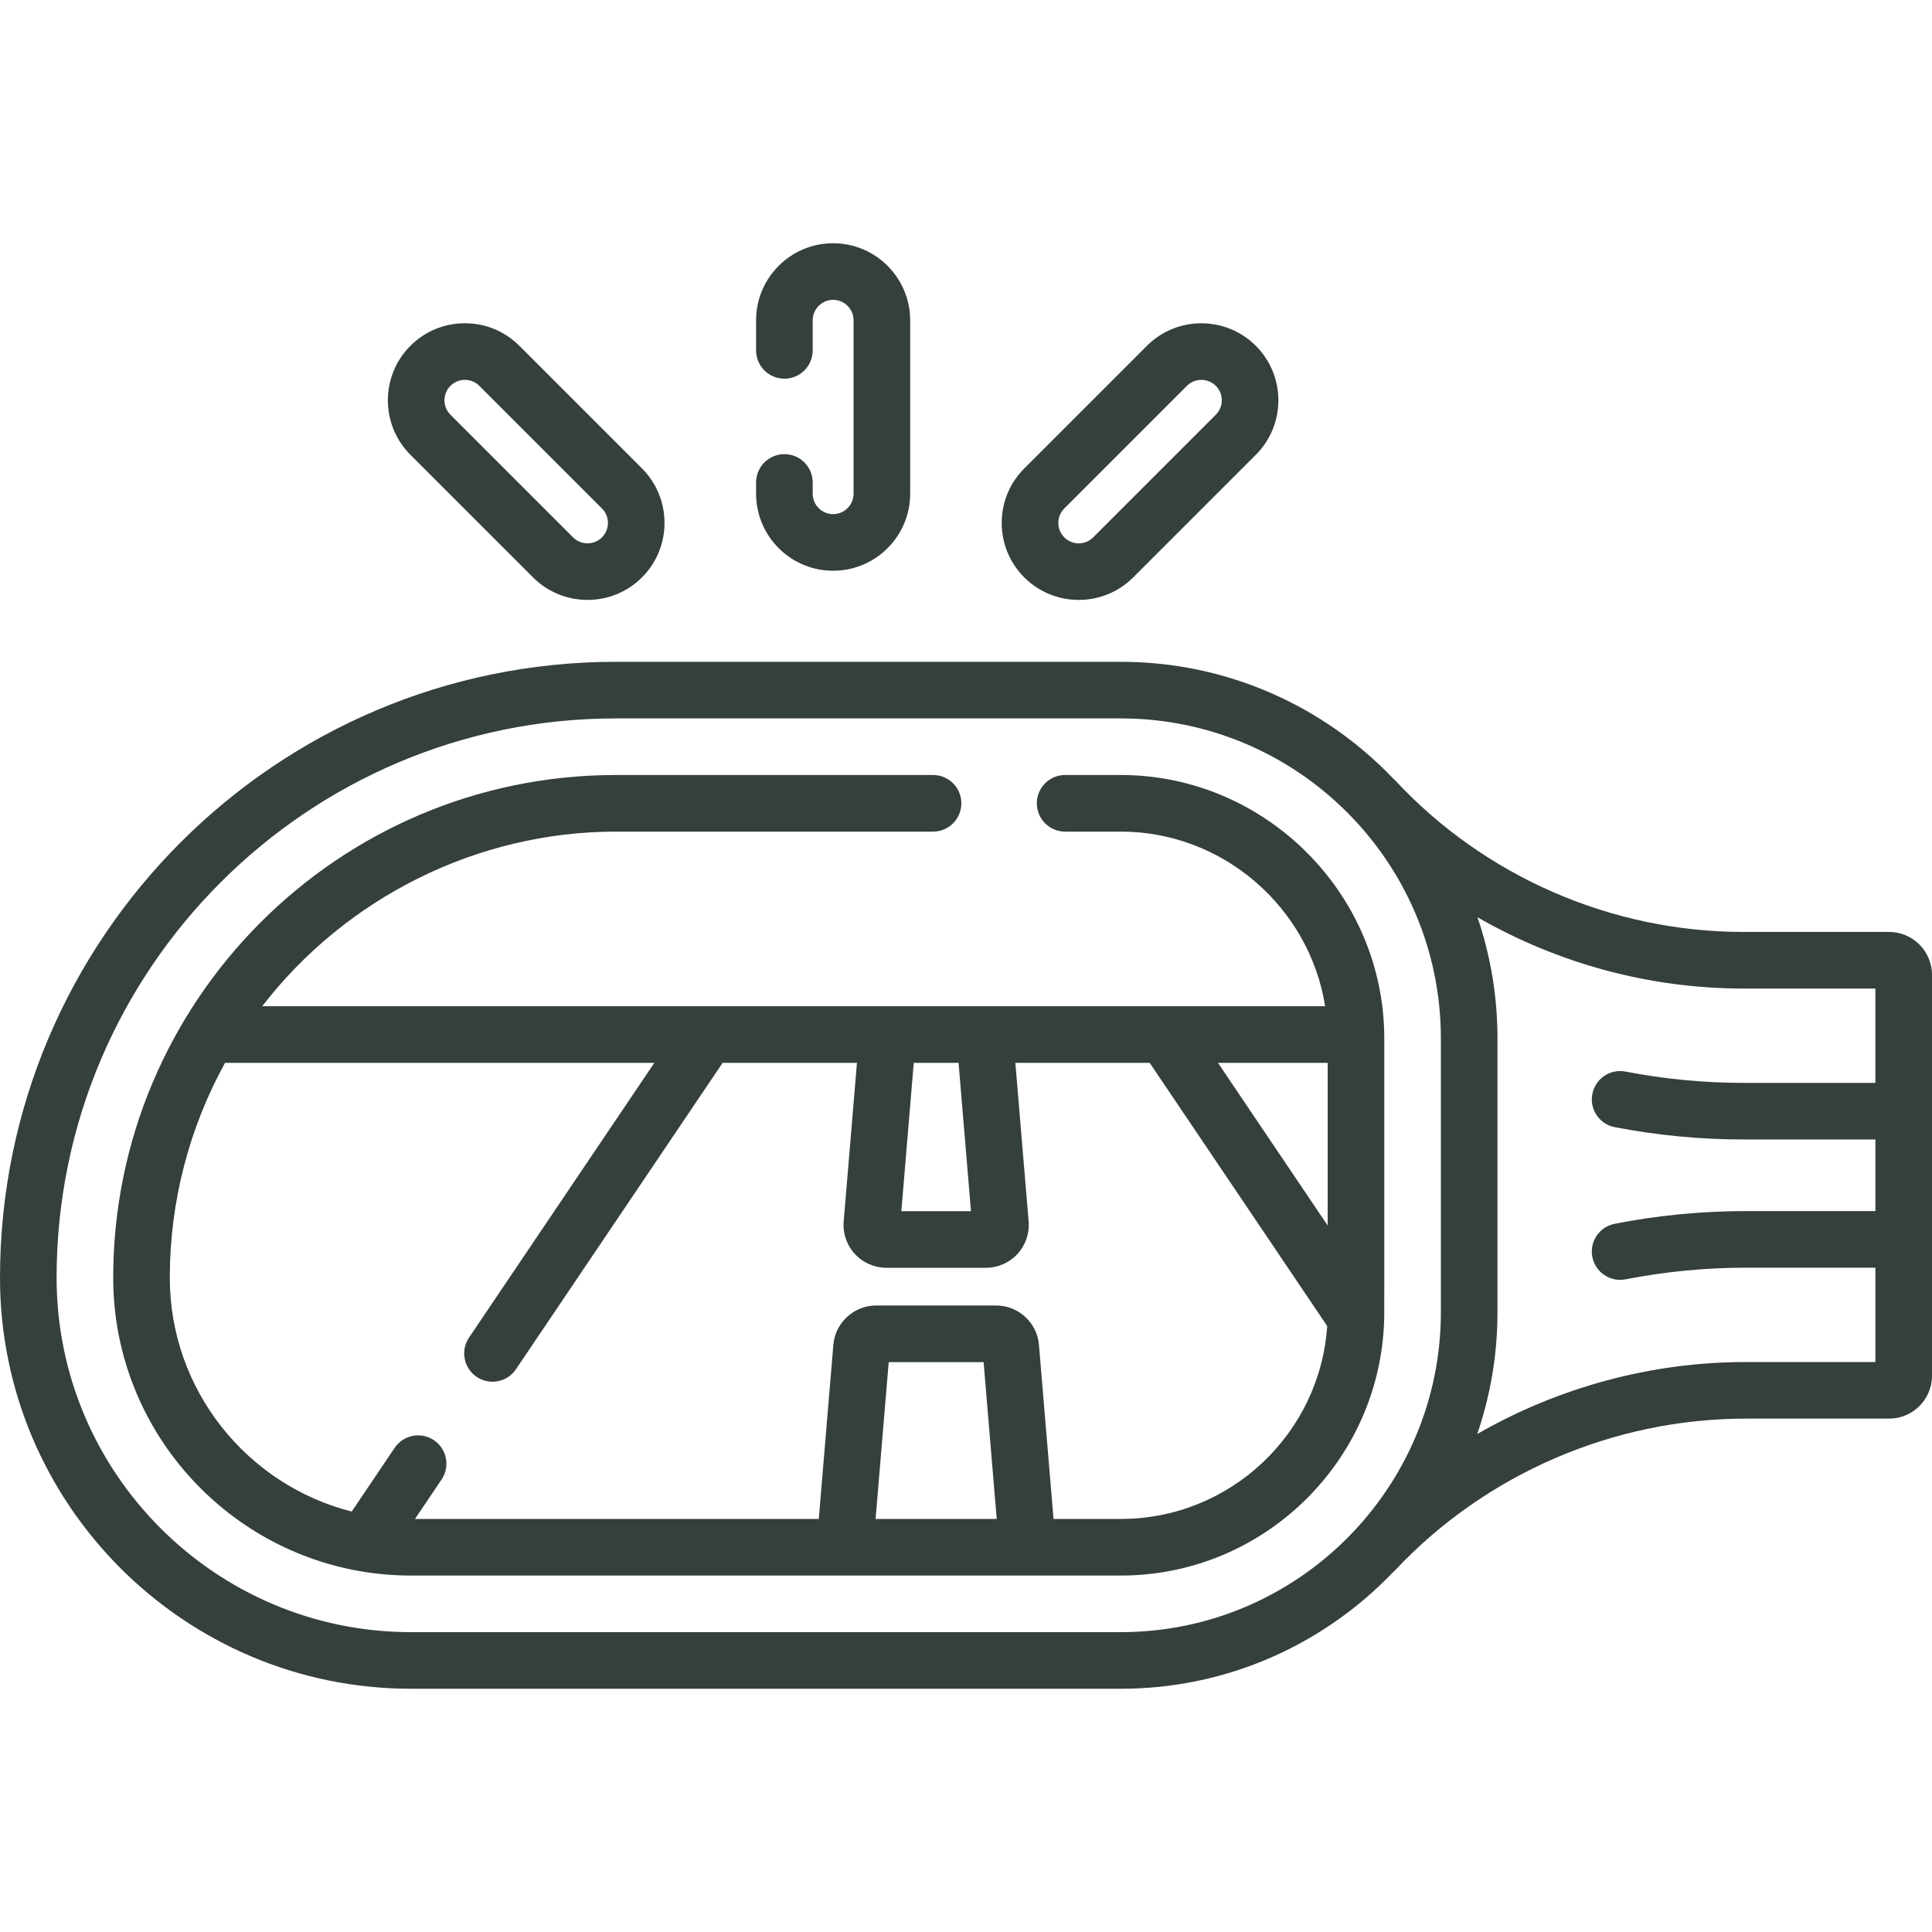 <?xml version="1.0" encoding="UTF-8"?>
<svg xmlns="http://www.w3.org/2000/svg" xmlns:xlink="http://www.w3.org/1999/xlink" xmlns:svgjs="http://svgjs.com/svgjs" version="1.1" width="512" height="512" x="0" y="0" viewBox="0 0 512 512" style="enable-background:new 0 0 512 512" xml:space="preserve">
  <g>
    <g xmlns="http://www.w3.org/2000/svg">
      <path d="m220.788 151.251c11.258 0 20.416-9.159 20.416-20.417v-45.954c0-11.258-9.158-20.417-20.416-20.417s-20.417 9.159-20.417 20.417v7.977c0 4.143 3.357 7.5 7.5 7.5s7.5-3.357 7.5-7.5v-7.977c0-2.987 2.43-5.417 5.417-5.417 2.986 0 5.416 2.43 5.416 5.417v45.954c0 2.987-2.43 5.417-5.416 5.417-2.987 0-5.417-2.43-5.417-5.417v-2.978c0-4.143-3.357-7.5-7.5-7.5s-7.5 3.357-7.5 7.5v2.978c0 11.258 9.159 20.417 20.417 20.417z" fill="#353f3b" data-original="#000000" style=""></path>
      <path d="m141.259 153.014c7.959 7.957 20.913 7.959 28.874 0 7.959-7.96 7.96-20.913-.001-28.875l-32.494-32.493c-3.856-3.856-8.983-5.981-14.438-5.981-5.453 0-10.581 2.124-14.438 5.98-7.96 7.961-7.96 20.913 0 28.874zm-21.889-50.762c2.118-2.118 5.541-2.12 7.661 0l32.494 32.493c2.112 2.112 2.112 5.55.001 7.661-2.113 2.111-5.55 2.111-7.661 0l-32.495-32.495c-2.112-2.111-2.112-5.547 0-7.659z" fill="#353f3b" data-original="#000000" style=""></path>
      <path d="m285.881 158.984c5.228 0 10.456-1.99 14.437-5.97l32.495-32.495c7.96-7.961 7.96-20.913 0-28.874-7.961-7.959-20.914-7.959-28.875 0l-32.494 32.494c-3.856 3.856-5.98 8.984-5.98 14.438-.001 11.354 9.197 20.407 20.417 20.407zm-3.83-24.237 32.494-32.494c1.056-1.057 2.442-1.585 3.83-1.585 2.975 0 5.417 2.402 5.417 5.415 0 1.446-.563 2.807-1.587 3.829l-32.495 32.495c-2.115 2.117-5.542 2.118-7.66 0-2.114-2.114-2.121-5.538.001-7.66z" fill="#353f3b" data-original="#000000" style=""></path>
      <path d="m500.633 246.974-38.639-.001c-34.867 0-68.489-14.636-92.247-40.153-.211-.226-.432-.436-.663-.631-18.18-18.973-43.758-30.803-72.047-30.803h-133.817c-90 0-163.22 73.22-163.22 163.22 0 60.064 48.866 108.931 108.931 108.931h188.106c28.289 0 53.867-11.83 72.047-30.803.222-.187.435-.388.639-.604 24.003-25.535 57.869-40.181 92.914-40.181h37.996c6.268 0 11.367-5.1 11.367-11.367v-106.24c0-6.268-5.1-11.368-11.367-11.368zm-391.702 185.563c-51.794 0-93.931-42.137-93.931-93.931 0-81.729 66.491-148.22 148.22-148.22h133.817c46.765 0 84.811 38.046 84.811 84.811v72.529c0 46.765-38.046 84.811-84.811 84.811zm353.706-71.588c-25.112 0-49.682 6.729-71.153 19.079 3.476-10.136 5.364-21.002 5.364-32.302v-72.529c0-11.231-1.865-22.035-5.301-32.118 21.248 12.233 45.564 18.895 70.447 18.895h35.006v24.999h-35.006c-10.43 0-20.936-1.007-31.226-2.991-4.075-.783-8 1.877-8.785 5.943-.784 4.067 1.877 8.001 5.943 8.785 11.225 2.165 22.687 3.263 34.067 3.263h35.007v18.976h-34.363c-11.603 0-23.285 1.132-34.726 3.364-4.065.794-6.718 4.732-5.925 8.798.795 4.073 4.74 6.717 8.798 5.925 10.496-2.049 21.212-3.087 31.853-3.087h34.363v25z" fill="#353f3b" data-original="#000000" style=""></path>
      <path d="m366.848 275.197c0-38.367-31.531-69.811-69.811-69.811h-14.767c-4.143 0-7.5 3.357-7.5 7.5s3.357 7.5 7.5 7.5h14.767c27.145 0 49.999 20.153 54.141 46.277-176.09 0-24.058 0-281.694 0 22.247-28.836 57.043-46.277 93.736-46.277h84.051c4.143 0 7.5-3.357 7.5-7.5s-3.357-7.5-7.5-7.5h-84.051c-73.739 0-133.22 60.032-133.22 133.22 0 38.827 28.18 71.195 65.161 77.728.087.017.174.032.261.046 4.39.76 8.904 1.157 13.508 1.157h188.106c37.911 0 68.86-30.375 69.789-68.066.036-1.251.023 2.774.023-74.274zm-15 6.467v43.109l-29.075-43.109zm-94.53 39.311h-18.453l3.289-39.312h11.875zm-25.279 81.562 3.478-41.562h25.148l3.477 41.562zm64.998 0h-17.842l-3.862-46.167c-.489-5.829-5.453-10.395-11.302-10.395h-31.879c-5.849 0-10.812 4.565-11.302 10.396l-3.863 46.165h-107.01l7.049-10.452c2.316-3.434 1.41-8.095-2.024-10.411-3.436-2.316-8.097-1.411-10.411 2.024l-11.385 16.883c-27.674-7.025-48.206-32.146-48.206-61.974 0-19.961 5.051-39.556 14.641-56.942h113.77l-49.111 72.815c-2.316 3.434-1.41 8.095 2.024 10.411 3.449 2.326 8.105 1.396 10.411-2.024l54.768-81.202h35.599l-3.516 42.024c-.264 3.152.812 6.295 2.954 8.623 2.142 2.329 5.184 3.664 8.347 3.664h26.41c3.163 0 6.205-1.335 8.347-3.664 2.142-2.328 3.218-5.471 2.954-8.622l-3.516-42.025h35.599l47.044 69.751c-1.904 28.509-25.705 51.122-54.688 51.122z" fill="#353f3b" data-original="#000000" style=""></path>
    </g>
  </g>
</svg>

